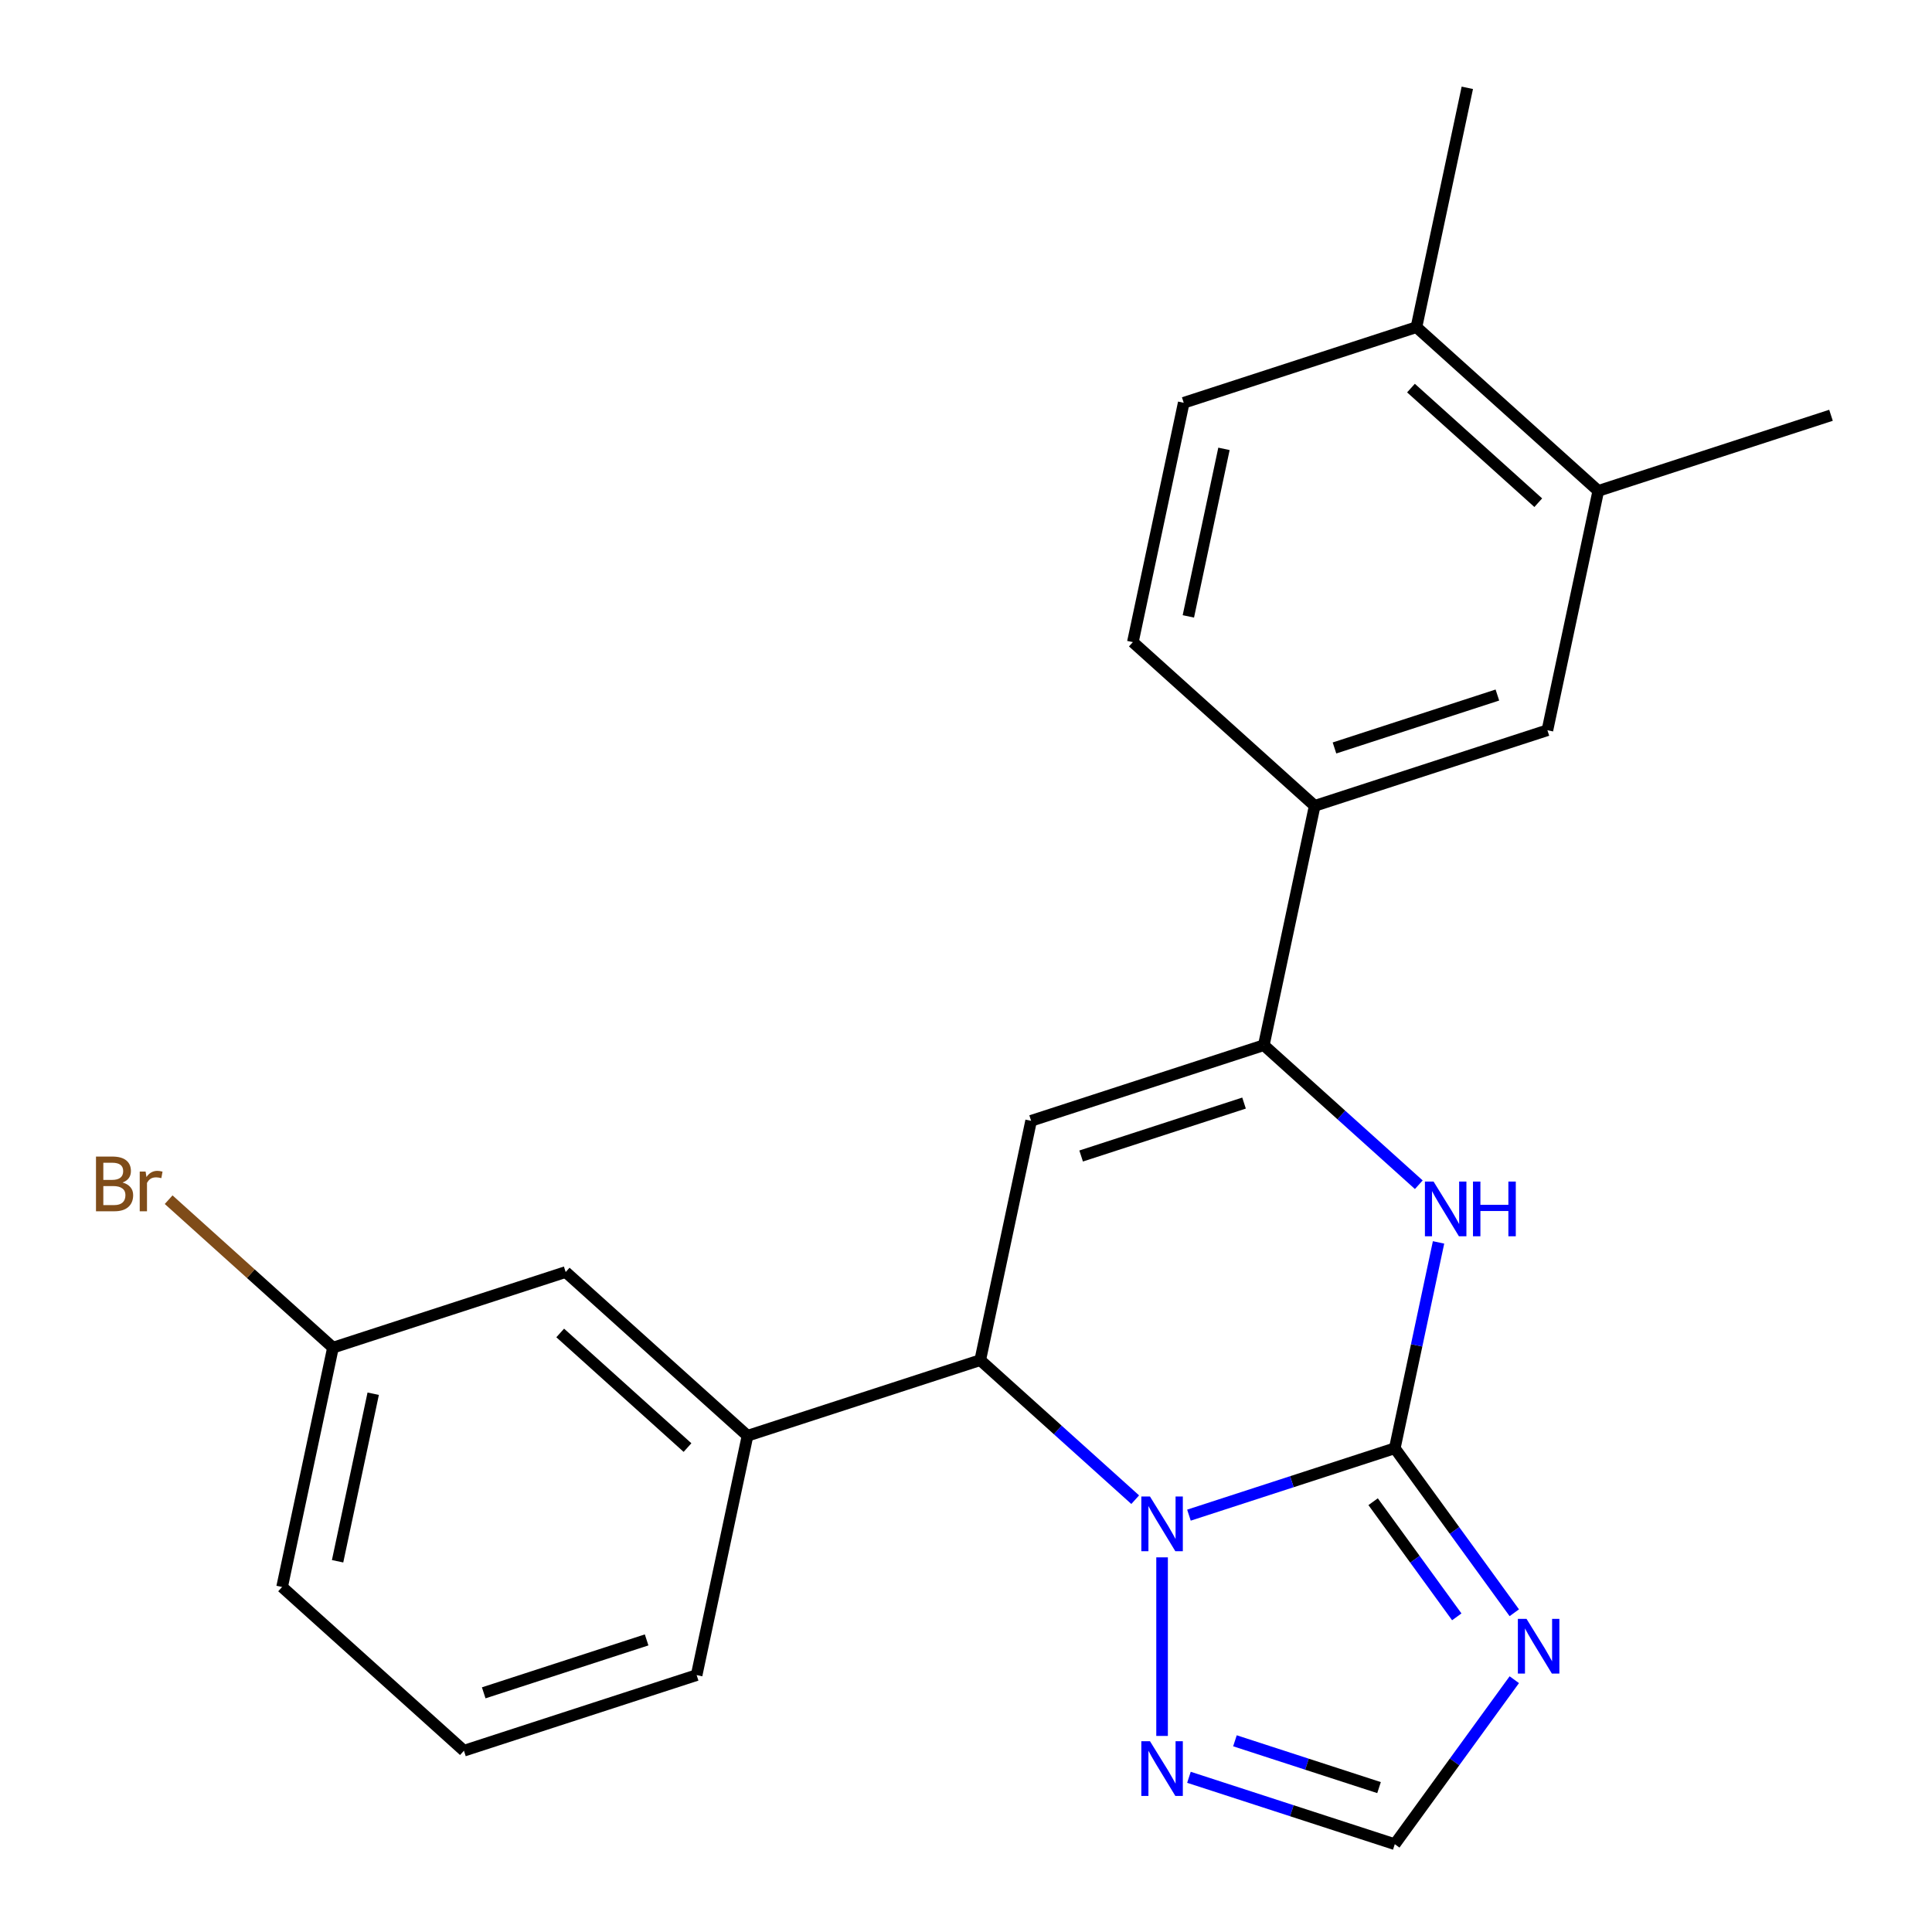 <?xml version='1.0' encoding='iso-8859-1'?>
<svg version='1.1' baseProfile='full'
              xmlns='http://www.w3.org/2000/svg'
                      xmlns:rdkit='http://www.rdkit.org/xml'
                      xmlns:xlink='http://www.w3.org/1999/xlink'
                  xml:space='preserve'
width='1000px' height='1000px' viewBox='0 0 1000 1000'>
<!-- END OF HEADER -->
<rect style='opacity:1.0;fill:#FFFFFF;stroke:none' width='1000' height='1000' x='0' y='0'> </rect>
<path class='bond-0' d='M 721.941,749.619 L 668.668,766.929' style='fill:none;fill-rule:evenodd;stroke:#000000;stroke-width:6px;stroke-linecap:butt;stroke-linejoin:miter;stroke-opacity:1' />
<path class='bond-0' d='M 668.668,766.929 L 615.395,784.238' style='fill:none;fill-rule:evenodd;stroke:#0000FF;stroke-width:6px;stroke-linecap:butt;stroke-linejoin:miter;stroke-opacity:1' />
<path class='bond-2' d='M 721.941,749.619 L 733.266,696.341' style='fill:none;fill-rule:evenodd;stroke:#000000;stroke-width:6px;stroke-linecap:butt;stroke-linejoin:miter;stroke-opacity:1' />
<path class='bond-2' d='M 733.266,696.341 L 744.591,643.062' style='fill:none;fill-rule:evenodd;stroke:#0000FF;stroke-width:6px;stroke-linecap:butt;stroke-linejoin:miter;stroke-opacity:1' />
<path class='bond-3' d='M 721.941,749.619 L 752.869,792.188' style='fill:none;fill-rule:evenodd;stroke:#000000;stroke-width:6px;stroke-linecap:butt;stroke-linejoin:miter;stroke-opacity:1' />
<path class='bond-3' d='M 752.869,792.188 L 783.797,834.756' style='fill:none;fill-rule:evenodd;stroke:#0000FF;stroke-width:6px;stroke-linecap:butt;stroke-linejoin:miter;stroke-opacity:1' />
<path class='bond-3' d='M 710.727,777.279 L 732.376,807.076' style='fill:none;fill-rule:evenodd;stroke:#000000;stroke-width:6px;stroke-linecap:butt;stroke-linejoin:miter;stroke-opacity:1' />
<path class='bond-3' d='M 732.376,807.076 L 754.026,836.874' style='fill:none;fill-rule:evenodd;stroke:#0000FF;stroke-width:6px;stroke-linecap:butt;stroke-linejoin:miter;stroke-opacity:1' />
<path class='bond-5' d='M 587.582,776.235 L 547.475,740.123' style='fill:none;fill-rule:evenodd;stroke:#0000FF;stroke-width:6px;stroke-linecap:butt;stroke-linejoin:miter;stroke-opacity:1' />
<path class='bond-5' d='M 547.475,740.123 L 507.368,704.01' style='fill:none;fill-rule:evenodd;stroke:#000000;stroke-width:6px;stroke-linecap:butt;stroke-linejoin:miter;stroke-opacity:1' />
<path class='bond-6' d='M 601.489,806.083 L 601.489,898.515' style='fill:none;fill-rule:evenodd;stroke:#0000FF;stroke-width:6px;stroke-linecap:butt;stroke-linejoin:miter;stroke-opacity:1' />
<path class='bond-1' d='M 533.701,580.127 L 654.153,540.989' style='fill:none;fill-rule:evenodd;stroke:#000000;stroke-width:6px;stroke-linecap:butt;stroke-linejoin:miter;stroke-opacity:1' />
<path class='bond-1' d='M 559.596,598.347 L 643.913,570.95' style='fill:none;fill-rule:evenodd;stroke:#000000;stroke-width:6px;stroke-linecap:butt;stroke-linejoin:miter;stroke-opacity:1' />
<path class='bond-24' d='M 533.701,580.127 L 507.368,704.01' style='fill:none;fill-rule:evenodd;stroke:#000000;stroke-width:6px;stroke-linecap:butt;stroke-linejoin:miter;stroke-opacity:1' />
<path class='bond-4' d='M 734.367,613.214 L 694.26,577.102' style='fill:none;fill-rule:evenodd;stroke:#0000FF;stroke-width:6px;stroke-linecap:butt;stroke-linejoin:miter;stroke-opacity:1' />
<path class='bond-4' d='M 694.26,577.102 L 654.153,540.989' style='fill:none;fill-rule:evenodd;stroke:#000000;stroke-width:6px;stroke-linecap:butt;stroke-linejoin:miter;stroke-opacity:1' />
<path class='bond-7' d='M 783.797,869.409 L 752.869,911.977' style='fill:none;fill-rule:evenodd;stroke:#0000FF;stroke-width:6px;stroke-linecap:butt;stroke-linejoin:miter;stroke-opacity:1' />
<path class='bond-7' d='M 752.869,911.977 L 721.941,954.545' style='fill:none;fill-rule:evenodd;stroke:#000000;stroke-width:6px;stroke-linecap:butt;stroke-linejoin:miter;stroke-opacity:1' />
<path class='bond-8' d='M 654.153,540.989 L 680.485,417.106' style='fill:none;fill-rule:evenodd;stroke:#000000;stroke-width:6px;stroke-linecap:butt;stroke-linejoin:miter;stroke-opacity:1' />
<path class='bond-9' d='M 507.368,704.01 L 386.916,743.148' style='fill:none;fill-rule:evenodd;stroke:#000000;stroke-width:6px;stroke-linecap:butt;stroke-linejoin:miter;stroke-opacity:1' />
<path class='bond-23' d='M 615.395,919.926 L 668.668,937.236' style='fill:none;fill-rule:evenodd;stroke:#0000FF;stroke-width:6px;stroke-linecap:butt;stroke-linejoin:miter;stroke-opacity:1' />
<path class='bond-23' d='M 668.668,937.236 L 721.941,954.545' style='fill:none;fill-rule:evenodd;stroke:#000000;stroke-width:6px;stroke-linecap:butt;stroke-linejoin:miter;stroke-opacity:1' />
<path class='bond-23' d='M 639.204,901.029 L 676.495,913.145' style='fill:none;fill-rule:evenodd;stroke:#0000FF;stroke-width:6px;stroke-linecap:butt;stroke-linejoin:miter;stroke-opacity:1' />
<path class='bond-23' d='M 676.495,913.145 L 713.787,925.262' style='fill:none;fill-rule:evenodd;stroke:#000000;stroke-width:6px;stroke-linecap:butt;stroke-linejoin:miter;stroke-opacity:1' />
<path class='bond-10' d='M 680.485,417.106 L 800.938,377.968' style='fill:none;fill-rule:evenodd;stroke:#000000;stroke-width:6px;stroke-linecap:butt;stroke-linejoin:miter;stroke-opacity:1' />
<path class='bond-10' d='M 690.726,387.145 L 775.043,359.748' style='fill:none;fill-rule:evenodd;stroke:#000000;stroke-width:6px;stroke-linecap:butt;stroke-linejoin:miter;stroke-opacity:1' />
<path class='bond-14' d='M 680.485,417.106 L 586.365,332.359' style='fill:none;fill-rule:evenodd;stroke:#000000;stroke-width:6px;stroke-linecap:butt;stroke-linejoin:miter;stroke-opacity:1' />
<path class='bond-12' d='M 386.916,743.148 L 292.795,658.402' style='fill:none;fill-rule:evenodd;stroke:#000000;stroke-width:6px;stroke-linecap:butt;stroke-linejoin:miter;stroke-opacity:1' />
<path class='bond-12' d='M 355.848,749.26 L 289.964,689.938' style='fill:none;fill-rule:evenodd;stroke:#000000;stroke-width:6px;stroke-linecap:butt;stroke-linejoin:miter;stroke-opacity:1' />
<path class='bond-18' d='M 386.916,743.148 L 360.583,867.032' style='fill:none;fill-rule:evenodd;stroke:#000000;stroke-width:6px;stroke-linecap:butt;stroke-linejoin:miter;stroke-opacity:1' />
<path class='bond-11' d='M 800.938,377.968 L 827.27,254.085' style='fill:none;fill-rule:evenodd;stroke:#000000;stroke-width:6px;stroke-linecap:butt;stroke-linejoin:miter;stroke-opacity:1' />
<path class='bond-20' d='M 827.27,254.085 L 947.723,214.947' style='fill:none;fill-rule:evenodd;stroke:#000000;stroke-width:6px;stroke-linecap:butt;stroke-linejoin:miter;stroke-opacity:1' />
<path class='bond-25' d='M 827.27,254.085 L 733.15,169.338' style='fill:none;fill-rule:evenodd;stroke:#000000;stroke-width:6px;stroke-linecap:butt;stroke-linejoin:miter;stroke-opacity:1' />
<path class='bond-25' d='M 796.203,260.197 L 730.319,200.874' style='fill:none;fill-rule:evenodd;stroke:#000000;stroke-width:6px;stroke-linecap:butt;stroke-linejoin:miter;stroke-opacity:1' />
<path class='bond-16' d='M 292.795,658.402 L 172.343,697.539' style='fill:none;fill-rule:evenodd;stroke:#000000;stroke-width:6px;stroke-linecap:butt;stroke-linejoin:miter;stroke-opacity:1' />
<path class='bond-13' d='M 733.15,169.338 L 612.697,208.476' style='fill:none;fill-rule:evenodd;stroke:#000000;stroke-width:6px;stroke-linecap:butt;stroke-linejoin:miter;stroke-opacity:1' />
<path class='bond-21' d='M 733.15,169.338 L 759.482,45.455' style='fill:none;fill-rule:evenodd;stroke:#000000;stroke-width:6px;stroke-linecap:butt;stroke-linejoin:miter;stroke-opacity:1' />
<path class='bond-15' d='M 586.365,332.359 L 612.697,208.476' style='fill:none;fill-rule:evenodd;stroke:#000000;stroke-width:6px;stroke-linecap:butt;stroke-linejoin:miter;stroke-opacity:1' />
<path class='bond-15' d='M 615.092,319.043 L 633.524,232.325' style='fill:none;fill-rule:evenodd;stroke:#000000;stroke-width:6px;stroke-linecap:butt;stroke-linejoin:miter;stroke-opacity:1' />
<path class='bond-17' d='M 172.343,697.539 L 129.816,659.247' style='fill:none;fill-rule:evenodd;stroke:#000000;stroke-width:6px;stroke-linecap:butt;stroke-linejoin:miter;stroke-opacity:1' />
<path class='bond-17' d='M 129.816,659.247 L 87.289,620.956' style='fill:none;fill-rule:evenodd;stroke:#7F4C19;stroke-width:6px;stroke-linecap:butt;stroke-linejoin:miter;stroke-opacity:1' />
<path class='bond-26' d='M 172.343,697.539 L 146.011,821.423' style='fill:none;fill-rule:evenodd;stroke:#000000;stroke-width:6px;stroke-linecap:butt;stroke-linejoin:miter;stroke-opacity:1' />
<path class='bond-26' d='M 193.17,721.388 L 174.737,808.107' style='fill:none;fill-rule:evenodd;stroke:#000000;stroke-width:6px;stroke-linecap:butt;stroke-linejoin:miter;stroke-opacity:1' />
<path class='bond-19' d='M 360.583,867.032 L 240.131,906.169' style='fill:none;fill-rule:evenodd;stroke:#000000;stroke-width:6px;stroke-linecap:butt;stroke-linejoin:miter;stroke-opacity:1' />
<path class='bond-19' d='M 334.688,848.812 L 250.371,876.208' style='fill:none;fill-rule:evenodd;stroke:#000000;stroke-width:6px;stroke-linecap:butt;stroke-linejoin:miter;stroke-opacity:1' />
<path class='bond-22' d='M 240.131,906.169 L 146.011,821.423' style='fill:none;fill-rule:evenodd;stroke:#000000;stroke-width:6px;stroke-linecap:butt;stroke-linejoin:miter;stroke-opacity:1' />
<path  class='atom-1' d='M 595.229 774.597
L 604.509 789.597
Q 605.429 791.077, 606.909 793.757
Q 608.389 796.437, 608.469 796.597
L 608.469 774.597
L 612.229 774.597
L 612.229 802.917
L 608.349 802.917
L 598.389 786.517
Q 597.229 784.597, 595.989 782.397
Q 594.789 780.197, 594.429 779.517
L 594.429 802.917
L 590.749 802.917
L 590.749 774.597
L 595.229 774.597
' fill='#0000FF'/>
<path  class='atom-3' d='M 742.013 611.576
L 751.293 626.576
Q 752.213 628.056, 753.693 630.736
Q 755.173 633.416, 755.253 633.576
L 755.253 611.576
L 759.013 611.576
L 759.013 639.896
L 755.133 639.896
L 745.173 623.496
Q 744.013 621.576, 742.773 619.376
Q 741.573 617.176, 741.213 616.496
L 741.213 639.896
L 737.533 639.896
L 737.533 611.576
L 742.013 611.576
' fill='#0000FF'/>
<path  class='atom-3' d='M 762.413 611.576
L 766.253 611.576
L 766.253 623.616
L 780.733 623.616
L 780.733 611.576
L 784.573 611.576
L 784.573 639.896
L 780.733 639.896
L 780.733 626.816
L 766.253 626.816
L 766.253 639.896
L 762.413 639.896
L 762.413 611.576
' fill='#0000FF'/>
<path  class='atom-4' d='M 790.125 837.922
L 799.405 852.922
Q 800.325 854.402, 801.805 857.082
Q 803.285 859.762, 803.365 859.922
L 803.365 837.922
L 807.125 837.922
L 807.125 866.242
L 803.245 866.242
L 793.285 849.842
Q 792.125 847.922, 790.885 845.722
Q 789.685 843.522, 789.325 842.842
L 789.325 866.242
L 785.645 866.242
L 785.645 837.922
L 790.125 837.922
' fill='#0000FF'/>
<path  class='atom-7' d='M 595.229 901.248
L 604.509 916.248
Q 605.429 917.728, 606.909 920.408
Q 608.389 923.088, 608.469 923.248
L 608.469 901.248
L 612.229 901.248
L 612.229 929.568
L 608.349 929.568
L 598.389 913.168
Q 597.229 911.248, 595.989 909.048
Q 594.789 906.848, 594.429 906.168
L 594.429 929.568
L 590.749 929.568
L 590.749 901.248
L 595.229 901.248
' fill='#0000FF'/>
<path  class='atom-18' d='M 63.443 612.073
Q 66.163 612.833, 67.523 614.513
Q 68.923 616.153, 68.923 618.593
Q 68.923 622.513, 66.403 624.753
Q 63.923 626.953, 59.203 626.953
L 49.683 626.953
L 49.683 598.633
L 58.043 598.633
Q 62.883 598.633, 65.323 600.593
Q 67.763 602.553, 67.763 606.153
Q 67.763 610.433, 63.443 612.073
M 53.483 601.833
L 53.483 610.713
L 58.043 610.713
Q 60.843 610.713, 62.283 609.593
Q 63.763 608.433, 63.763 606.153
Q 63.763 601.833, 58.043 601.833
L 53.483 601.833
M 59.203 623.753
Q 61.963 623.753, 63.443 622.433
Q 64.923 621.113, 64.923 618.593
Q 64.923 616.273, 63.283 615.113
Q 61.683 613.913, 58.603 613.913
L 53.483 613.913
L 53.483 623.753
L 59.203 623.753
' fill='#7F4C19'/>
<path  class='atom-18' d='M 75.363 606.393
L 75.803 609.233
Q 77.963 606.033, 81.483 606.033
Q 82.603 606.033, 84.123 606.433
L 83.523 609.793
Q 81.803 609.393, 80.843 609.393
Q 79.163 609.393, 78.043 610.073
Q 76.963 610.713, 76.083 612.273
L 76.083 626.953
L 72.323 626.953
L 72.323 606.393
L 75.363 606.393
' fill='#7F4C19'/>
</svg>
